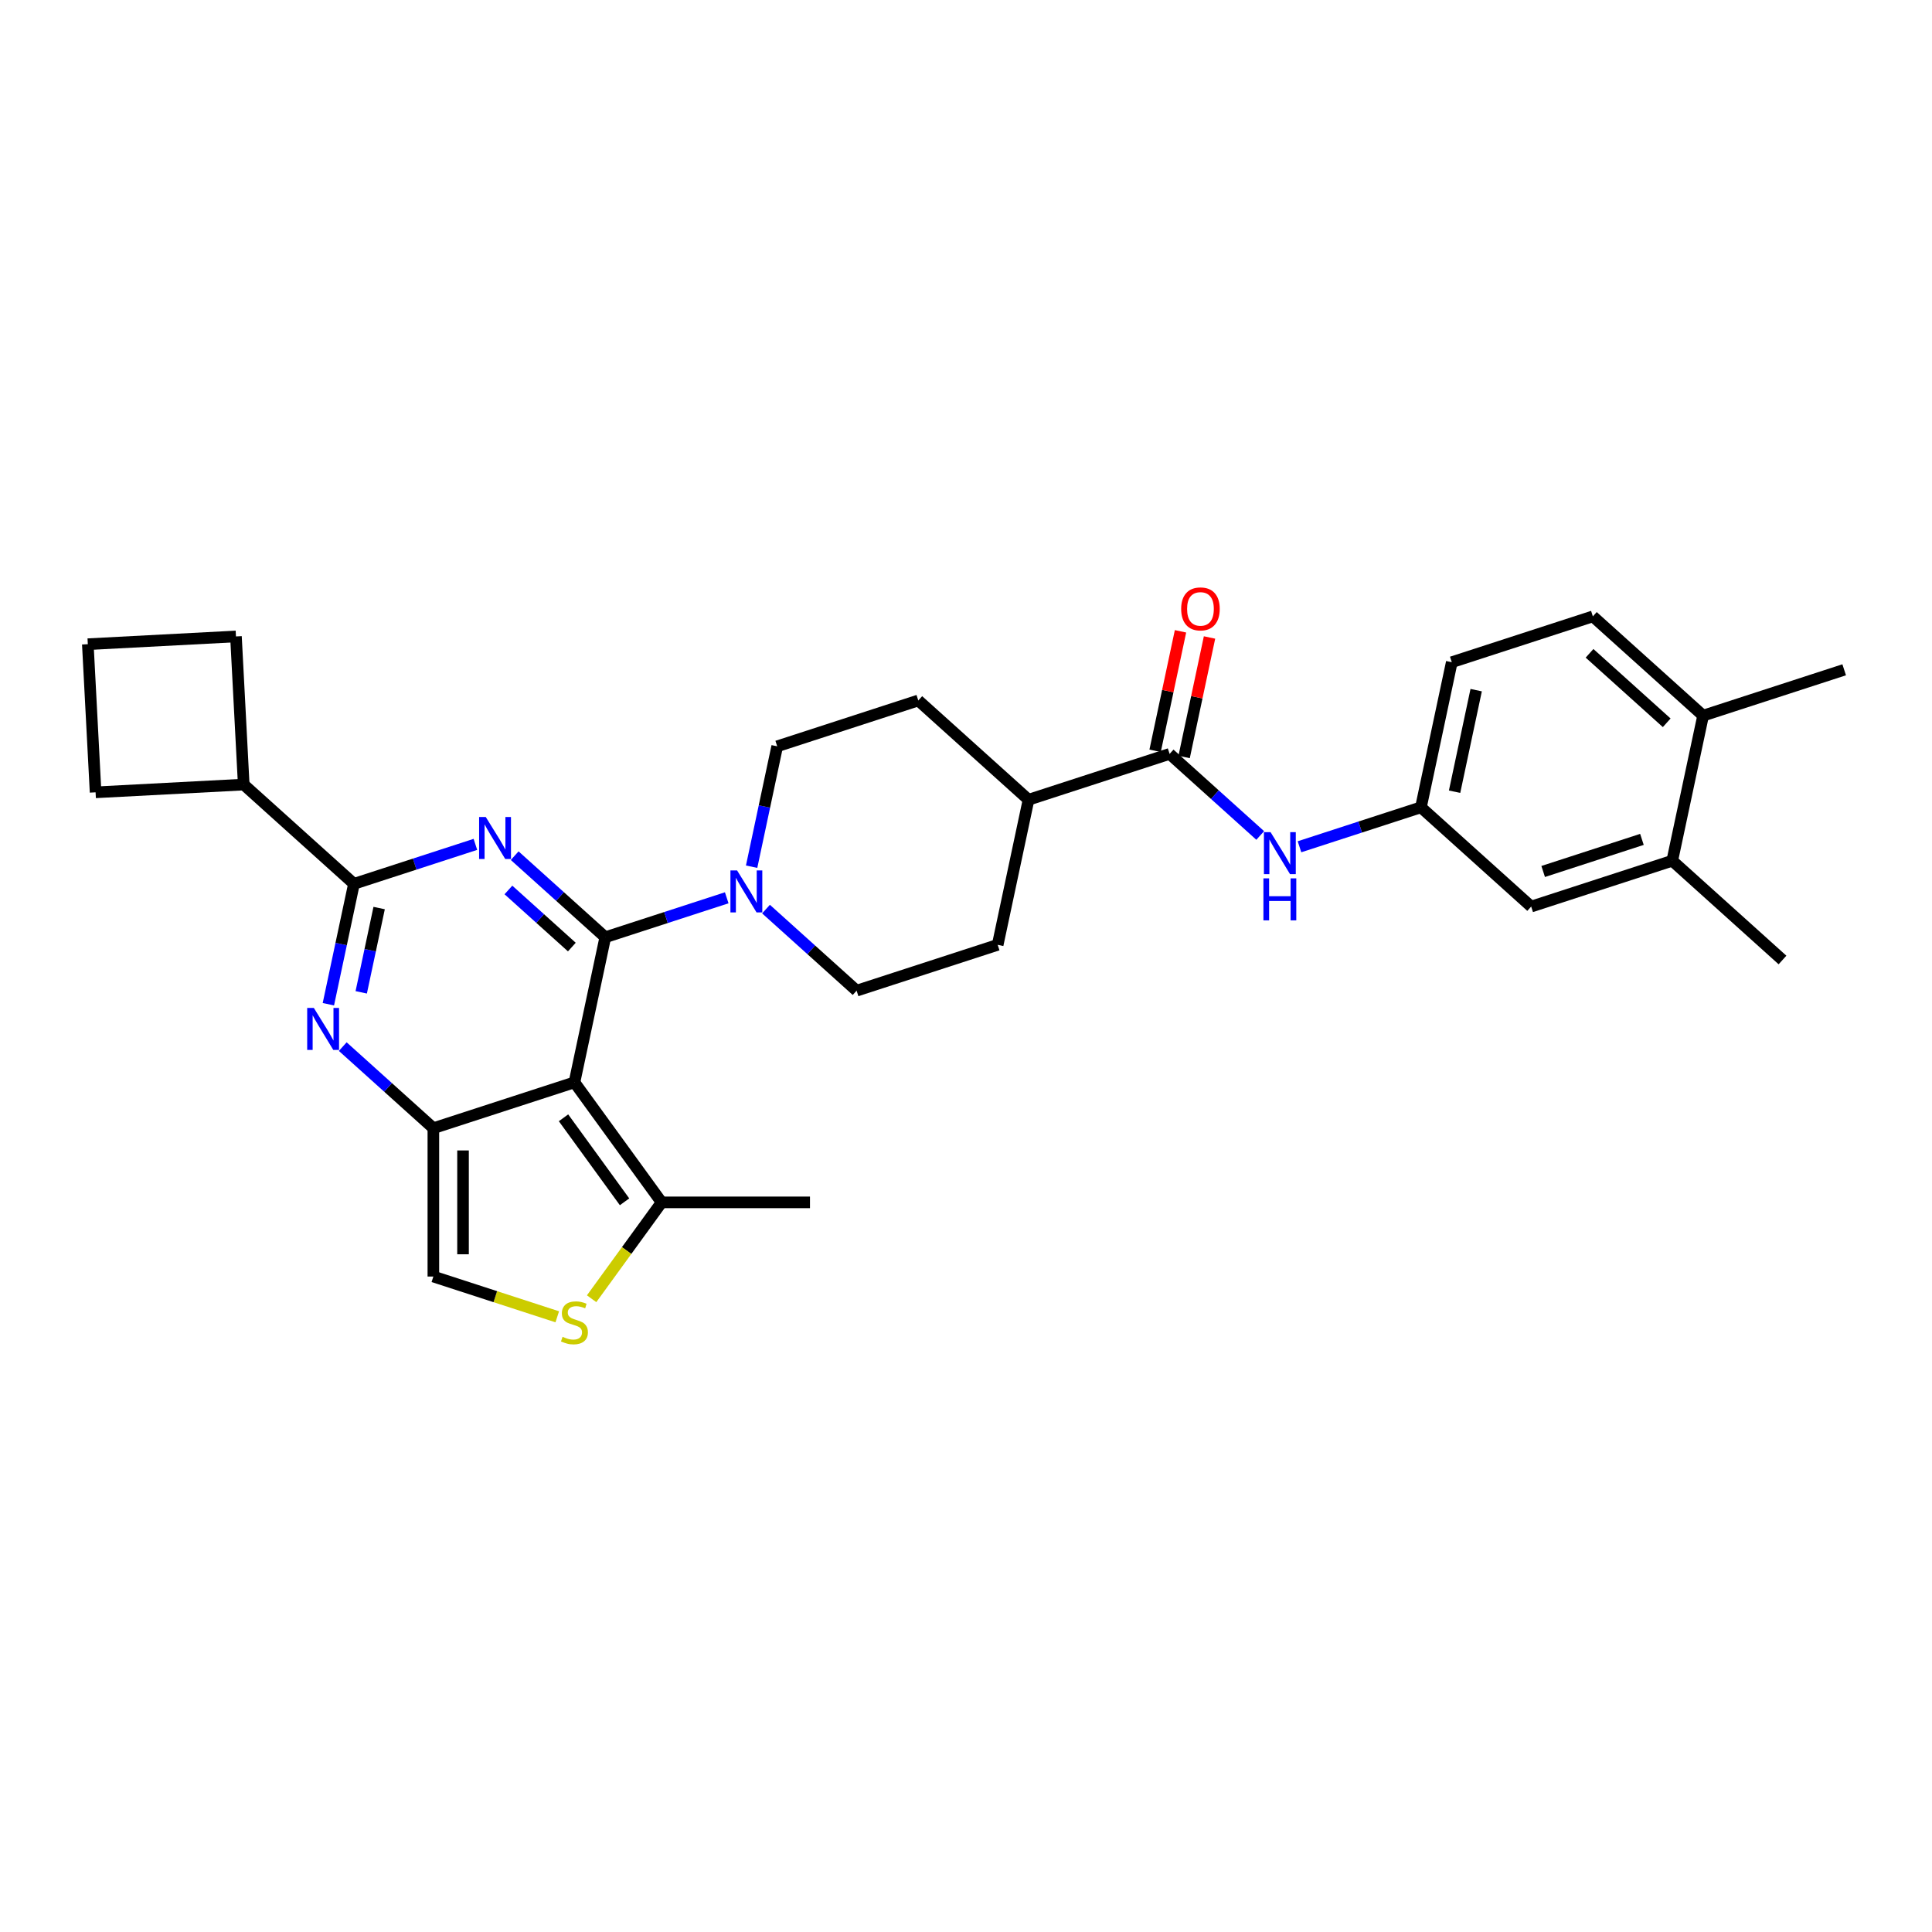 <?xml version='1.0' encoding='iso-8859-1'?>
<svg version='1.1' baseProfile='full'
              xmlns='http://www.w3.org/2000/svg'
                      xmlns:rdkit='http://www.rdkit.org/xml'
                      xmlns:xlink='http://www.w3.org/1999/xlink'
                  xml:space='preserve'
width='1000px' height='1000px' viewBox='0 0 1000 1000'>
<!-- END OF HEADER -->
<rect style='opacity:1.0;fill:#FFFFFF;stroke:none' width='1000' height='1000' x='0' y='0'> </rect>
<path class='bond-0' d='M 313.294,485.121 L 289.847,464.009' style='fill:none;fill-rule:evenodd;stroke:#000000;stroke-width:6px;stroke-linecap:butt;stroke-linejoin:miter;stroke-opacity:1' />
<path class='bond-0' d='M 289.847,464.009 L 266.4,442.897' style='fill:none;fill-rule:evenodd;stroke:#0000FF;stroke-width:6px;stroke-linecap:butt;stroke-linejoin:miter;stroke-opacity:1' />
<path class='bond-0' d='M 295.984,490.199 L 279.571,475.421' style='fill:none;fill-rule:evenodd;stroke:#000000;stroke-width:6px;stroke-linecap:butt;stroke-linejoin:miter;stroke-opacity:1' />
<path class='bond-0' d='M 279.571,475.421 L 263.158,460.643' style='fill:none;fill-rule:evenodd;stroke:#0000FF;stroke-width:6px;stroke-linecap:butt;stroke-linejoin:miter;stroke-opacity:1' />
<path class='bond-1' d='M 313.294,485.121 L 297.33,560.225' style='fill:none;fill-rule:evenodd;stroke:#000000;stroke-width:6px;stroke-linecap:butt;stroke-linejoin:miter;stroke-opacity:1' />
<path class='bond-5' d='M 313.294,485.121 L 344.723,474.909' style='fill:none;fill-rule:evenodd;stroke:#000000;stroke-width:6px;stroke-linecap:butt;stroke-linejoin:miter;stroke-opacity:1' />
<path class='bond-5' d='M 344.723,474.909 L 376.152,464.697' style='fill:none;fill-rule:evenodd;stroke:#0000FF;stroke-width:6px;stroke-linecap:butt;stroke-linejoin:miter;stroke-opacity:1' />
<path class='bond-4' d='M 246.068,437.047 L 214.639,447.259' style='fill:none;fill-rule:evenodd;stroke:#0000FF;stroke-width:6px;stroke-linecap:butt;stroke-linejoin:miter;stroke-opacity:1' />
<path class='bond-4' d='M 214.639,447.259 L 183.21,457.471' style='fill:none;fill-rule:evenodd;stroke:#000000;stroke-width:6px;stroke-linecap:butt;stroke-linejoin:miter;stroke-opacity:1' />
<path class='bond-2' d='M 297.33,560.225 L 224.306,583.952' style='fill:none;fill-rule:evenodd;stroke:#000000;stroke-width:6px;stroke-linecap:butt;stroke-linejoin:miter;stroke-opacity:1' />
<path class='bond-6' d='M 297.33,560.225 L 342.461,622.343' style='fill:none;fill-rule:evenodd;stroke:#000000;stroke-width:6px;stroke-linecap:butt;stroke-linejoin:miter;stroke-opacity:1' />
<path class='bond-6' d='M 291.676,578.569 L 323.268,622.051' style='fill:none;fill-rule:evenodd;stroke:#000000;stroke-width:6px;stroke-linecap:butt;stroke-linejoin:miter;stroke-opacity:1' />
<path class='bond-3' d='M 224.306,583.952 L 200.859,562.84' style='fill:none;fill-rule:evenodd;stroke:#000000;stroke-width:6px;stroke-linecap:butt;stroke-linejoin:miter;stroke-opacity:1' />
<path class='bond-3' d='M 200.859,562.84 L 177.412,541.728' style='fill:none;fill-rule:evenodd;stroke:#0000FF;stroke-width:6px;stroke-linecap:butt;stroke-linejoin:miter;stroke-opacity:1' />
<path class='bond-8' d='M 224.306,583.952 L 224.306,660.734' style='fill:none;fill-rule:evenodd;stroke:#000000;stroke-width:6px;stroke-linecap:butt;stroke-linejoin:miter;stroke-opacity:1' />
<path class='bond-8' d='M 239.662,595.469 L 239.662,649.217' style='fill:none;fill-rule:evenodd;stroke:#000000;stroke-width:6px;stroke-linecap:butt;stroke-linejoin:miter;stroke-opacity:1' />
<path class='bond-30' d='M 169.965,519.783 L 176.587,488.627' style='fill:none;fill-rule:evenodd;stroke:#0000FF;stroke-width:6px;stroke-linecap:butt;stroke-linejoin:miter;stroke-opacity:1' />
<path class='bond-30' d='M 176.587,488.627 L 183.21,457.471' style='fill:none;fill-rule:evenodd;stroke:#000000;stroke-width:6px;stroke-linecap:butt;stroke-linejoin:miter;stroke-opacity:1' />
<path class='bond-30' d='M 186.972,513.629 L 191.608,491.82' style='fill:none;fill-rule:evenodd;stroke:#0000FF;stroke-width:6px;stroke-linecap:butt;stroke-linejoin:miter;stroke-opacity:1' />
<path class='bond-30' d='M 191.608,491.82 L 196.244,470.01' style='fill:none;fill-rule:evenodd;stroke:#000000;stroke-width:6px;stroke-linecap:butt;stroke-linejoin:miter;stroke-opacity:1' />
<path class='bond-18' d='M 183.21,457.471 L 126.15,406.094' style='fill:none;fill-rule:evenodd;stroke:#000000;stroke-width:6px;stroke-linecap:butt;stroke-linejoin:miter;stroke-opacity:1' />
<path class='bond-14' d='M 396.484,470.547 L 419.931,491.659' style='fill:none;fill-rule:evenodd;stroke:#0000FF;stroke-width:6px;stroke-linecap:butt;stroke-linejoin:miter;stroke-opacity:1' />
<path class='bond-14' d='M 419.931,491.659 L 443.378,512.771' style='fill:none;fill-rule:evenodd;stroke:#000000;stroke-width:6px;stroke-linecap:butt;stroke-linejoin:miter;stroke-opacity:1' />
<path class='bond-15' d='M 389.037,448.602 L 395.659,417.446' style='fill:none;fill-rule:evenodd;stroke:#0000FF;stroke-width:6px;stroke-linecap:butt;stroke-linejoin:miter;stroke-opacity:1' />
<path class='bond-15' d='M 395.659,417.446 L 402.282,386.29' style='fill:none;fill-rule:evenodd;stroke:#000000;stroke-width:6px;stroke-linecap:butt;stroke-linejoin:miter;stroke-opacity:1' />
<path class='bond-7' d='M 342.461,622.343 L 324.341,647.283' style='fill:none;fill-rule:evenodd;stroke:#000000;stroke-width:6px;stroke-linecap:butt;stroke-linejoin:miter;stroke-opacity:1' />
<path class='bond-7' d='M 324.341,647.283 L 306.221,672.223' style='fill:none;fill-rule:evenodd;stroke:#CCCC00;stroke-width:6px;stroke-linecap:butt;stroke-linejoin:miter;stroke-opacity:1' />
<path class='bond-24' d='M 342.461,622.343 L 419.243,622.343' style='fill:none;fill-rule:evenodd;stroke:#000000;stroke-width:6px;stroke-linecap:butt;stroke-linejoin:miter;stroke-opacity:1' />
<path class='bond-32' d='M 288.439,681.572 L 256.372,671.153' style='fill:none;fill-rule:evenodd;stroke:#CCCC00;stroke-width:6px;stroke-linecap:butt;stroke-linejoin:miter;stroke-opacity:1' />
<path class='bond-32' d='M 256.372,671.153 L 224.306,660.734' style='fill:none;fill-rule:evenodd;stroke:#000000;stroke-width:6px;stroke-linecap:butt;stroke-linejoin:miter;stroke-opacity:1' />
<path class='bond-9' d='M 605.39,390.213 L 532.366,413.94' style='fill:none;fill-rule:evenodd;stroke:#000000;stroke-width:6px;stroke-linecap:butt;stroke-linejoin:miter;stroke-opacity:1' />
<path class='bond-10' d='M 605.39,390.213 L 628.837,411.325' style='fill:none;fill-rule:evenodd;stroke:#000000;stroke-width:6px;stroke-linecap:butt;stroke-linejoin:miter;stroke-opacity:1' />
<path class='bond-10' d='M 628.837,411.325 L 652.284,432.437' style='fill:none;fill-rule:evenodd;stroke:#0000FF;stroke-width:6px;stroke-linecap:butt;stroke-linejoin:miter;stroke-opacity:1' />
<path class='bond-17' d='M 612.9,391.81 L 619.473,360.884' style='fill:none;fill-rule:evenodd;stroke:#000000;stroke-width:6px;stroke-linecap:butt;stroke-linejoin:miter;stroke-opacity:1' />
<path class='bond-17' d='M 619.473,360.884 L 626.047,329.958' style='fill:none;fill-rule:evenodd;stroke:#FF0000;stroke-width:6px;stroke-linecap:butt;stroke-linejoin:miter;stroke-opacity:1' />
<path class='bond-17' d='M 597.879,388.617 L 604.453,357.691' style='fill:none;fill-rule:evenodd;stroke:#000000;stroke-width:6px;stroke-linecap:butt;stroke-linejoin:miter;stroke-opacity:1' />
<path class='bond-17' d='M 604.453,357.691 L 611.026,326.765' style='fill:none;fill-rule:evenodd;stroke:#FF0000;stroke-width:6px;stroke-linecap:butt;stroke-linejoin:miter;stroke-opacity:1' />
<path class='bond-13' d='M 672.616,438.287 L 704.045,428.075' style='fill:none;fill-rule:evenodd;stroke:#0000FF;stroke-width:6px;stroke-linecap:butt;stroke-linejoin:miter;stroke-opacity:1' />
<path class='bond-13' d='M 704.045,428.075 L 735.474,417.864' style='fill:none;fill-rule:evenodd;stroke:#000000;stroke-width:6px;stroke-linecap:butt;stroke-linejoin:miter;stroke-opacity:1' />
<path class='bond-11' d='M 865.558,445.514 L 792.534,469.241' style='fill:none;fill-rule:evenodd;stroke:#000000;stroke-width:6px;stroke-linecap:butt;stroke-linejoin:miter;stroke-opacity:1' />
<path class='bond-11' d='M 849.859,434.468 L 798.742,451.077' style='fill:none;fill-rule:evenodd;stroke:#000000;stroke-width:6px;stroke-linecap:butt;stroke-linejoin:miter;stroke-opacity:1' />
<path class='bond-26' d='M 865.558,445.514 L 922.618,496.891' style='fill:none;fill-rule:evenodd;stroke:#000000;stroke-width:6px;stroke-linecap:butt;stroke-linejoin:miter;stroke-opacity:1' />
<path class='bond-34' d='M 865.558,445.514 L 881.522,370.41' style='fill:none;fill-rule:evenodd;stroke:#000000;stroke-width:6px;stroke-linecap:butt;stroke-linejoin:miter;stroke-opacity:1' />
<path class='bond-12' d='M 532.366,413.94 L 475.306,362.563' style='fill:none;fill-rule:evenodd;stroke:#000000;stroke-width:6px;stroke-linecap:butt;stroke-linejoin:miter;stroke-opacity:1' />
<path class='bond-31' d='M 532.366,413.94 L 516.402,489.044' style='fill:none;fill-rule:evenodd;stroke:#000000;stroke-width:6px;stroke-linecap:butt;stroke-linejoin:miter;stroke-opacity:1' />
<path class='bond-16' d='M 735.474,417.864 L 792.534,469.241' style='fill:none;fill-rule:evenodd;stroke:#000000;stroke-width:6px;stroke-linecap:butt;stroke-linejoin:miter;stroke-opacity:1' />
<path class='bond-23' d='M 735.474,417.864 L 751.437,342.759' style='fill:none;fill-rule:evenodd;stroke:#000000;stroke-width:6px;stroke-linecap:butt;stroke-linejoin:miter;stroke-opacity:1' />
<path class='bond-23' d='M 752.889,409.791 L 764.064,357.218' style='fill:none;fill-rule:evenodd;stroke:#000000;stroke-width:6px;stroke-linecap:butt;stroke-linejoin:miter;stroke-opacity:1' />
<path class='bond-21' d='M 443.378,512.771 L 516.402,489.044' style='fill:none;fill-rule:evenodd;stroke:#000000;stroke-width:6px;stroke-linecap:butt;stroke-linejoin:miter;stroke-opacity:1' />
<path class='bond-20' d='M 402.282,386.29 L 475.306,362.563' style='fill:none;fill-rule:evenodd;stroke:#000000;stroke-width:6px;stroke-linecap:butt;stroke-linejoin:miter;stroke-opacity:1' />
<path class='bond-27' d='M 126.15,406.094 L 49.473,410.112' style='fill:none;fill-rule:evenodd;stroke:#000000;stroke-width:6px;stroke-linecap:butt;stroke-linejoin:miter;stroke-opacity:1' />
<path class='bond-28' d='M 126.15,406.094 L 122.131,329.417' style='fill:none;fill-rule:evenodd;stroke:#000000;stroke-width:6px;stroke-linecap:butt;stroke-linejoin:miter;stroke-opacity:1' />
<path class='bond-19' d='M 881.522,370.41 L 824.461,319.033' style='fill:none;fill-rule:evenodd;stroke:#000000;stroke-width:6px;stroke-linecap:butt;stroke-linejoin:miter;stroke-opacity:1' />
<path class='bond-19' d='M 862.687,374.115 L 822.745,338.151' style='fill:none;fill-rule:evenodd;stroke:#000000;stroke-width:6px;stroke-linecap:butt;stroke-linejoin:miter;stroke-opacity:1' />
<path class='bond-29' d='M 881.522,370.41 L 954.545,346.683' style='fill:none;fill-rule:evenodd;stroke:#000000;stroke-width:6px;stroke-linecap:butt;stroke-linejoin:miter;stroke-opacity:1' />
<path class='bond-22' d='M 824.461,319.033 L 751.437,342.759' style='fill:none;fill-rule:evenodd;stroke:#000000;stroke-width:6px;stroke-linecap:butt;stroke-linejoin:miter;stroke-opacity:1' />
<path class='bond-25' d='M 45.455,333.435 L 122.131,329.417' style='fill:none;fill-rule:evenodd;stroke:#000000;stroke-width:6px;stroke-linecap:butt;stroke-linejoin:miter;stroke-opacity:1' />
<path class='bond-33' d='M 45.455,333.435 L 49.473,410.112' style='fill:none;fill-rule:evenodd;stroke:#000000;stroke-width:6px;stroke-linecap:butt;stroke-linejoin:miter;stroke-opacity:1' />
<path  class='atom-1' d='M 251.427 422.872
L 258.553 434.389
Q 259.259 435.525, 260.395 437.583
Q 261.532 439.641, 261.593 439.764
L 261.593 422.872
L 264.48 422.872
L 264.48 444.616
L 261.501 444.616
L 253.853 432.024
Q 252.963 430.55, 252.011 428.861
Q 251.089 427.171, 250.813 426.649
L 250.813 444.616
L 247.987 444.616
L 247.987 422.872
L 251.427 422.872
' fill='#0000FF'/>
<path  class='atom-4' d='M 162.439 521.702
L 169.565 533.22
Q 170.271 534.356, 171.408 536.414
Q 172.544 538.472, 172.605 538.595
L 172.605 521.702
L 175.492 521.702
L 175.492 543.447
L 172.513 543.447
L 164.866 530.855
Q 163.975 529.381, 163.023 527.691
Q 162.102 526.002, 161.825 525.48
L 161.825 543.447
L 159 543.447
L 159 521.702
L 162.439 521.702
' fill='#0000FF'/>
<path  class='atom-6' d='M 381.511 450.522
L 388.637 462.039
Q 389.343 463.175, 390.479 465.233
Q 391.616 467.291, 391.677 467.414
L 391.677 450.522
L 394.564 450.522
L 394.564 472.266
L 391.585 472.266
L 383.938 459.674
Q 383.047 458.2, 382.095 456.511
Q 381.173 454.822, 380.897 454.299
L 380.897 472.266
L 378.071 472.266
L 378.071 450.522
L 381.511 450.522
' fill='#0000FF'/>
<path  class='atom-8' d='M 291.187 691.924
Q 291.433 692.016, 292.447 692.446
Q 293.46 692.876, 294.566 693.152
Q 295.702 693.398, 296.808 693.398
Q 298.866 693.398, 300.063 692.415
Q 301.261 691.402, 301.261 689.651
Q 301.261 688.453, 300.647 687.716
Q 300.063 686.979, 299.142 686.58
Q 298.221 686.181, 296.685 685.72
Q 294.75 685.136, 293.583 684.584
Q 292.447 684.031, 291.617 682.864
Q 290.819 681.697, 290.819 679.731
Q 290.819 676.998, 292.662 675.308
Q 294.535 673.619, 298.221 673.619
Q 300.739 673.619, 303.595 674.817
L 302.889 677.182
Q 300.278 676.107, 298.313 676.107
Q 296.194 676.107, 295.026 676.998
Q 293.859 677.858, 293.89 679.362
Q 293.89 680.53, 294.474 681.236
Q 295.088 681.942, 295.948 682.342
Q 296.839 682.741, 298.313 683.202
Q 300.278 683.816, 301.445 684.43
Q 302.613 685.044, 303.442 686.304
Q 304.302 687.532, 304.302 689.651
Q 304.302 692.661, 302.275 694.289
Q 300.278 695.886, 296.931 695.886
Q 294.996 695.886, 293.522 695.456
Q 292.078 695.057, 290.358 694.35
L 291.187 691.924
' fill='#CCCC00'/>
<path  class='atom-11' d='M 657.643 430.718
L 664.768 442.235
Q 665.475 443.372, 666.611 445.43
Q 667.748 447.487, 667.809 447.61
L 667.809 430.718
L 670.696 430.718
L 670.696 452.463
L 667.717 452.463
L 660.069 439.871
Q 659.179 438.396, 658.227 436.707
Q 657.305 435.018, 657.029 434.496
L 657.029 452.463
L 654.203 452.463
L 654.203 430.718
L 657.643 430.718
' fill='#0000FF'/>
<path  class='atom-11' d='M 653.942 454.637
L 656.891 454.637
L 656.891 463.882
L 668.009 463.882
L 668.009 454.637
L 670.957 454.637
L 670.957 476.382
L 668.009 476.382
L 668.009 466.339
L 656.891 466.339
L 656.891 476.382
L 653.942 476.382
L 653.942 454.637
' fill='#0000FF'/>
<path  class='atom-18' d='M 611.372 315.171
Q 611.372 309.95, 613.952 307.032
Q 616.532 304.114, 621.353 304.114
Q 626.175 304.114, 628.755 307.032
Q 631.335 309.95, 631.335 315.171
Q 631.335 320.453, 628.725 323.463
Q 626.114 326.442, 621.353 326.442
Q 616.562 326.442, 613.952 323.463
Q 611.372 320.484, 611.372 315.171
M 621.353 323.985
Q 624.67 323.985, 626.452 321.774
Q 628.264 319.532, 628.264 315.171
Q 628.264 310.902, 626.452 308.752
Q 624.67 306.571, 621.353 306.571
Q 618.036 306.571, 616.224 308.721
Q 614.443 310.871, 614.443 315.171
Q 614.443 319.563, 616.224 321.774
Q 618.036 323.985, 621.353 323.985
' fill='#FF0000'/>
</svg>
